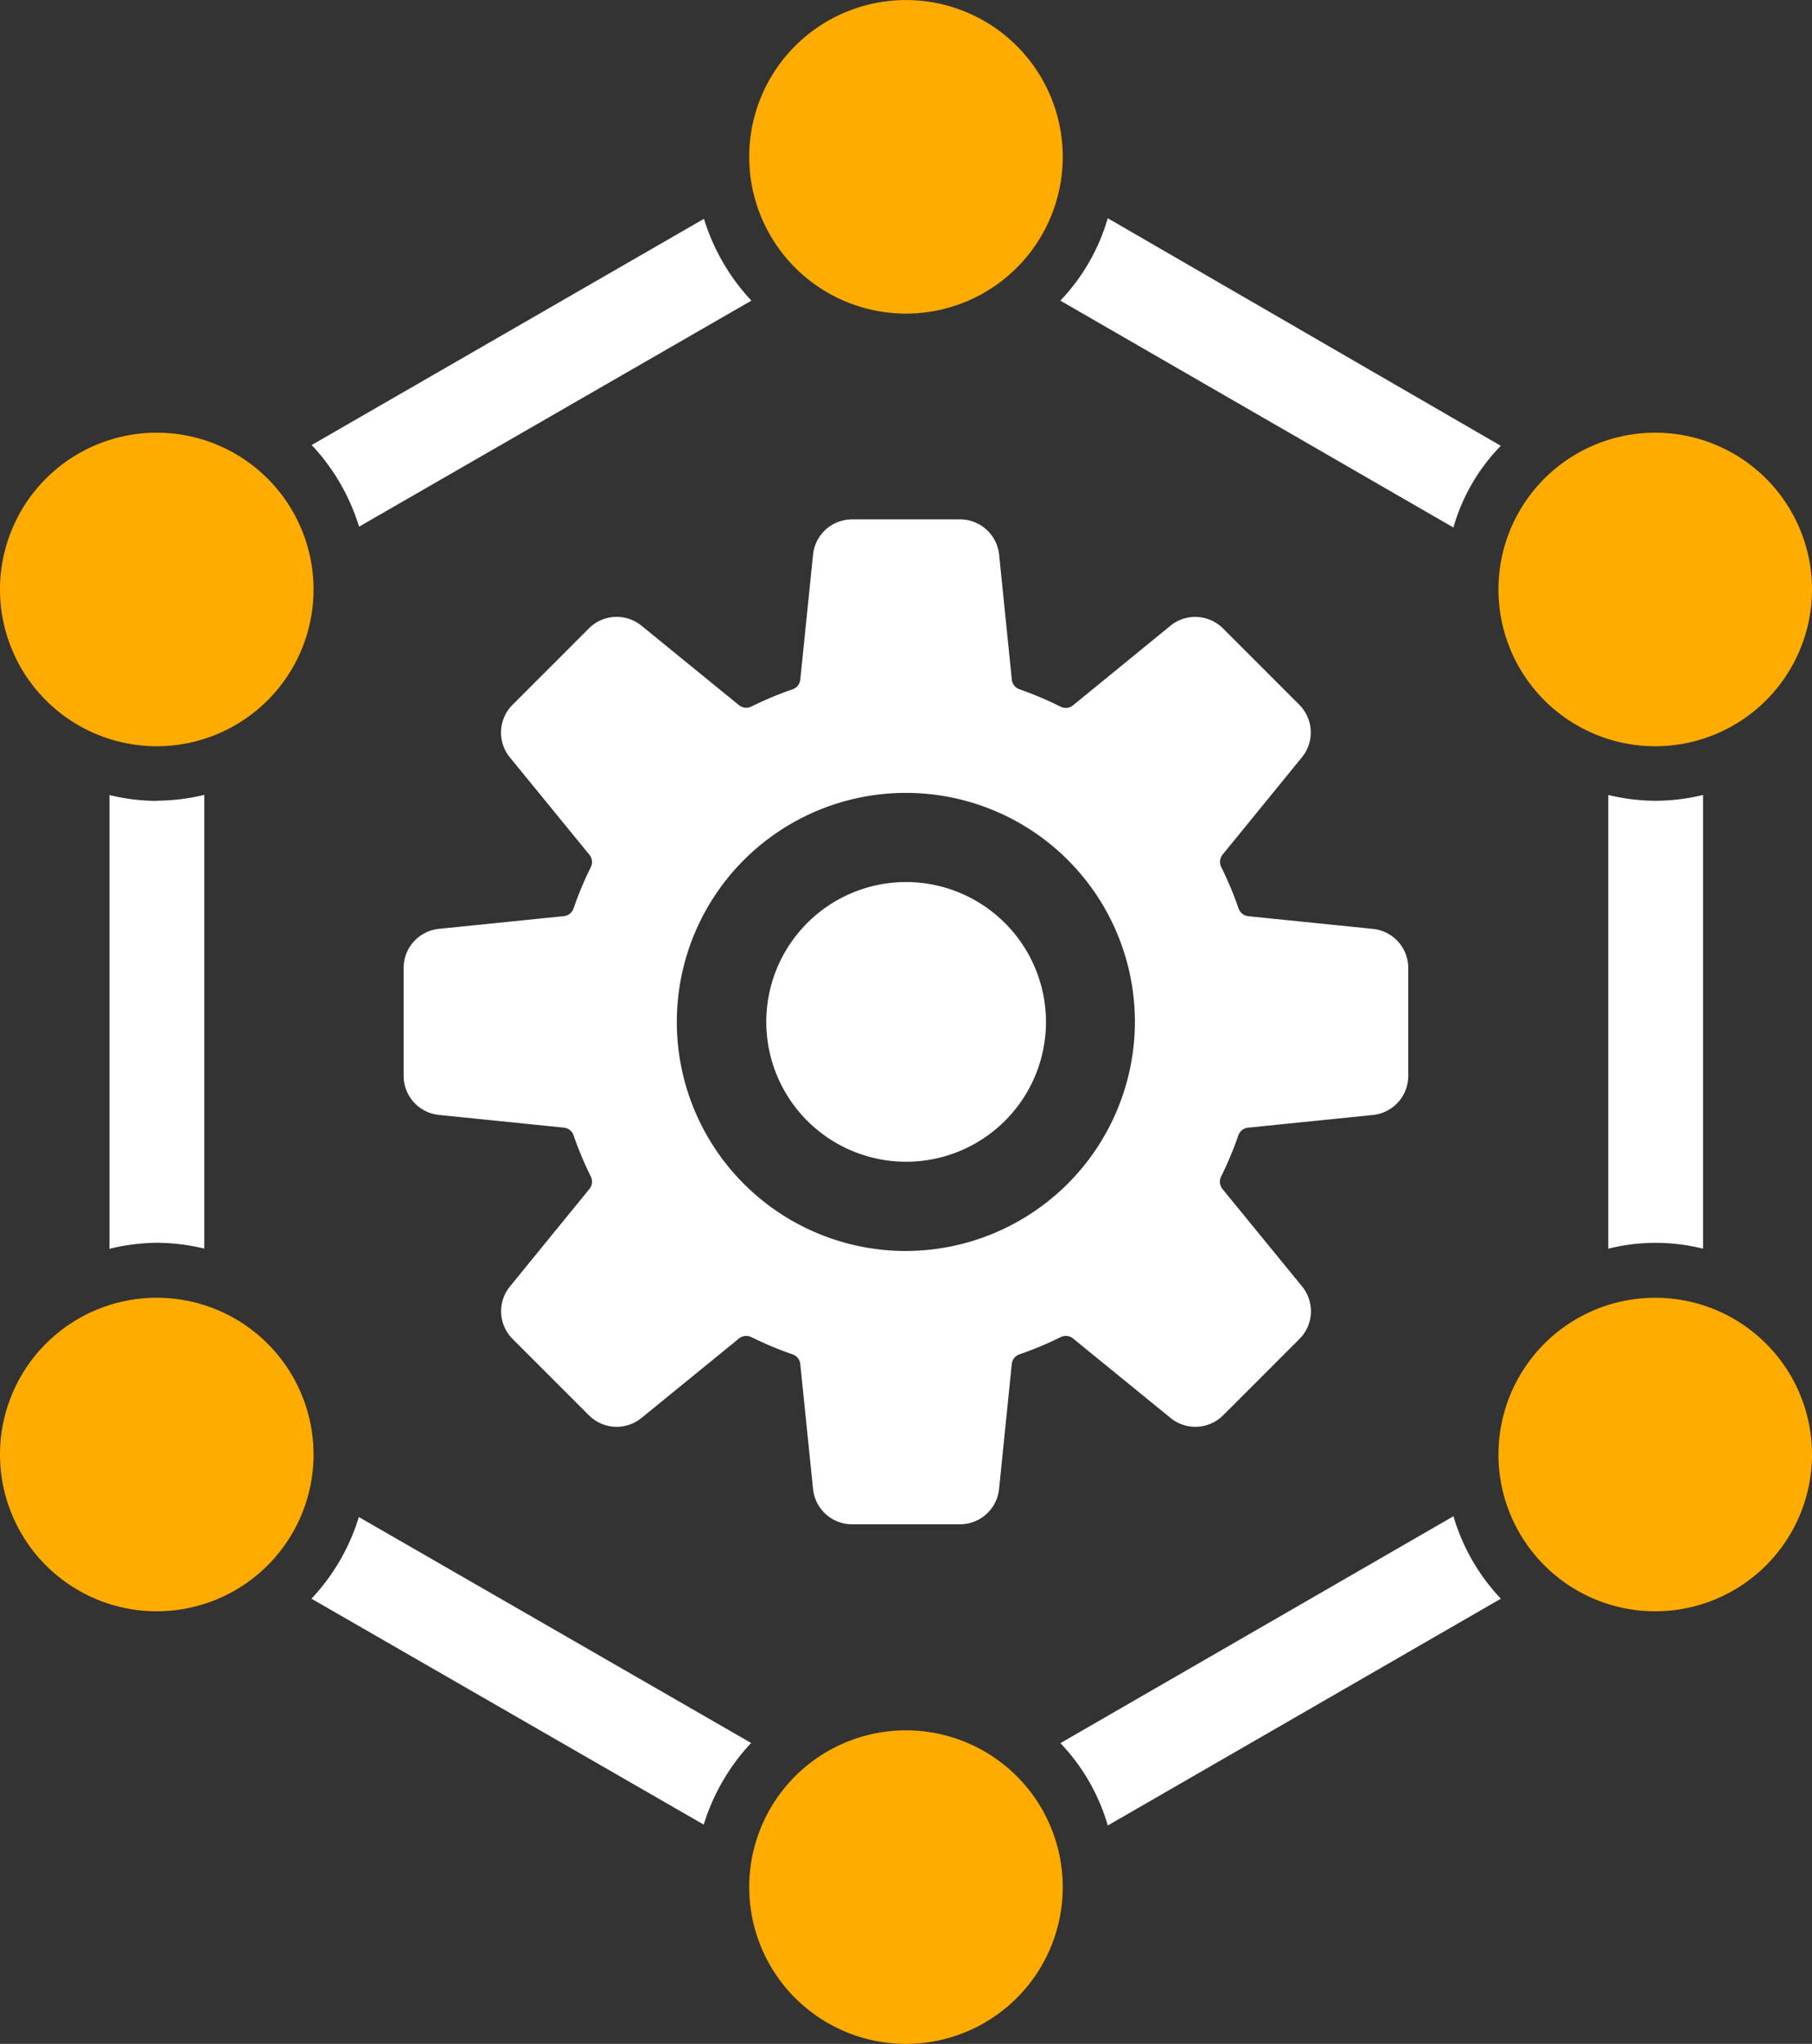 <svg xmlns="http://www.w3.org/2000/svg" xmlns:xlink="http://www.w3.org/1999/xlink" width="33.947" height="38.29" viewBox="0 0 33.947 38.29">
  <rect x="0" y="0" width="33.947" height="38.29" fill="#333333" stroke="none"/>
  <defs>
    <clipPath id="clip-path">
      <rect id="Rectangle_36" data-name="Rectangle 36" width="33.947" height="38.29" fill="none"/>
    </clipPath>
  </defs>
  <g id="Bulk_Processing" transform="translate(0 0)">
    <g id="Group_52" data-name="Group 52" transform="translate(0 0)" clip-path="url(#clip-path)">
      <path id="Path_177" data-name="Path 177" d="M27.423,19.588l-2.341-.238A.217.217,0,0,1,24.9,19.2a6.5,6.5,0,0,0-.322-.769A.216.216,0,0,1,24.6,18.2l1.489-1.827a.735.735,0,0,0-.05-.985l-1.429-1.429a.735.735,0,0,0-.985-.05L21.8,15.4a.214.214,0,0,1-.233.025A6.5,6.5,0,0,0,20.8,15.1a.214.214,0,0,1-.146-.182l-.238-2.341a.736.736,0,0,0-.732-.661H17.662a.735.735,0,0,0-.732.661l-.239,2.341a.214.214,0,0,1-.146.182,6.5,6.5,0,0,0-.769.322.214.214,0,0,1-.233-.025l-1.827-1.489a.735.735,0,0,0-.985.05L11.3,15.39a.735.735,0,0,0-.05.985L12.741,18.2a.214.214,0,0,1,.025.233,6.5,6.5,0,0,0-.322.769.216.216,0,0,1-.182.147l-2.341.238a.736.736,0,0,0-.661.732v2.022a.736.736,0,0,0,.661.732l2.341.238a.214.214,0,0,1,.182.146,6.5,6.5,0,0,0,.322.769.214.214,0,0,1-.025.233l-1.489,1.827a.735.735,0,0,0,.05.985L12.731,28.7a.735.735,0,0,0,.985.05l1.827-1.489a.214.214,0,0,1,.233-.025,6.5,6.5,0,0,0,.769.322.214.214,0,0,1,.146.182l.239,2.341a.735.735,0,0,0,.732.661h2.021a.736.736,0,0,0,.732-.661l.238-2.341a.214.214,0,0,1,.146-.182,6.5,6.5,0,0,0,.769-.322.214.214,0,0,1,.233.025l1.827,1.489a.735.735,0,0,0,.985-.05l1.429-1.429a.735.735,0,0,0,.05-.985L24.6,24.46a.216.216,0,0,1-.025-.233,6.5,6.5,0,0,0,.322-.769.215.215,0,0,1,.182-.146l2.341-.238a.736.736,0,0,0,.661-.732V20.32a.736.736,0,0,0-.661-.732m-8.751,6.034a4.291,4.291,0,1,1,4.291-4.291,4.3,4.3,0,0,1-4.291,4.291" transform="translate(-1.698 -2.186)" fill="#fff"/>
      <path id="Path_178" data-name="Path 178" d="M20.2,20.236a2.62,2.62,0,1,0,2.62,2.62,2.624,2.624,0,0,0-2.62-2.62" transform="translate(-3.224 -3.712)" fill="#fff"/>
      <path id="Path_179" data-name="Path 179" d="M27.69,29.324l-7.363,4.25a3.732,3.732,0,0,1,.888,1.543l7.364-4.249a3.793,3.793,0,0,1-.888-1.544M21.214,5.006a3.735,3.735,0,0,1-.888,1.544L27.69,10.8a3.593,3.593,0,0,1,.888-1.53ZM3.4,15.922a3.847,3.847,0,0,1-.888-.109v8.5A3.891,3.891,0,0,1,3.4,24.2a3.879,3.879,0,0,1,.888.109v-8.5a3.834,3.834,0,0,1-.888.109M13.645,5.02,6.3,9.255a3.9,3.9,0,0,1,.888,1.53l7.35-4.235a3.93,3.93,0,0,1-.888-1.53m17.829,10.9a3.847,3.847,0,0,1-.888-.109v8.5a3.658,3.658,0,0,1,1.776,0v-8.5a3.834,3.834,0,0,1-.888.109M7.184,29.338a3.89,3.89,0,0,1-.888,1.53L13.645,35.1a3.927,3.927,0,0,1,.888-1.529Z" transform="translate(-0.461 -0.918)" fill="#fff"/>
      <path id="Path_180" data-name="Path 180" d="M20.126,5.875a2.937,2.937,0,1,1,2.937-2.937,2.937,2.937,0,0,1-2.937,2.937" transform="translate(-3.153 0)" fill="#ffab00"/>
      <path id="Path_181" data-name="Path 181" d="M37.315,15.8a2.937,2.937,0,1,1,2.937-2.937A2.937,2.937,0,0,1,37.315,15.8" transform="translate(-6.305 -1.82)" fill="#ffab00"/>
      <path id="Path_182" data-name="Path 182" d="M37.315,35.647a2.937,2.937,0,1,1,2.937-2.937,2.937,2.937,0,0,1-2.937,2.937" transform="translate(-6.305 -5.461)" fill="#ffab00"/>
      <path id="Path_183" data-name="Path 183" d="M2.937,15.8a2.937,2.937,0,1,1,2.937-2.937A2.937,2.937,0,0,1,2.937,15.8" transform="translate(0 -1.82)" fill="#ffab00"/>
      <path id="Path_184" data-name="Path 184" d="M2.937,35.647a2.937,2.937,0,1,1,2.937-2.937,2.937,2.937,0,0,1-2.937,2.937" transform="translate(0 -5.461)" fill="#ffab00"/>
      <path id="Path_185" data-name="Path 185" d="M20.126,45.571a2.937,2.937,0,1,1,2.937-2.937,2.937,2.937,0,0,1-2.937,2.937" transform="translate(-3.153 -7.281)" fill="#ffab00"/>
    </g>
  </g>
</svg>
